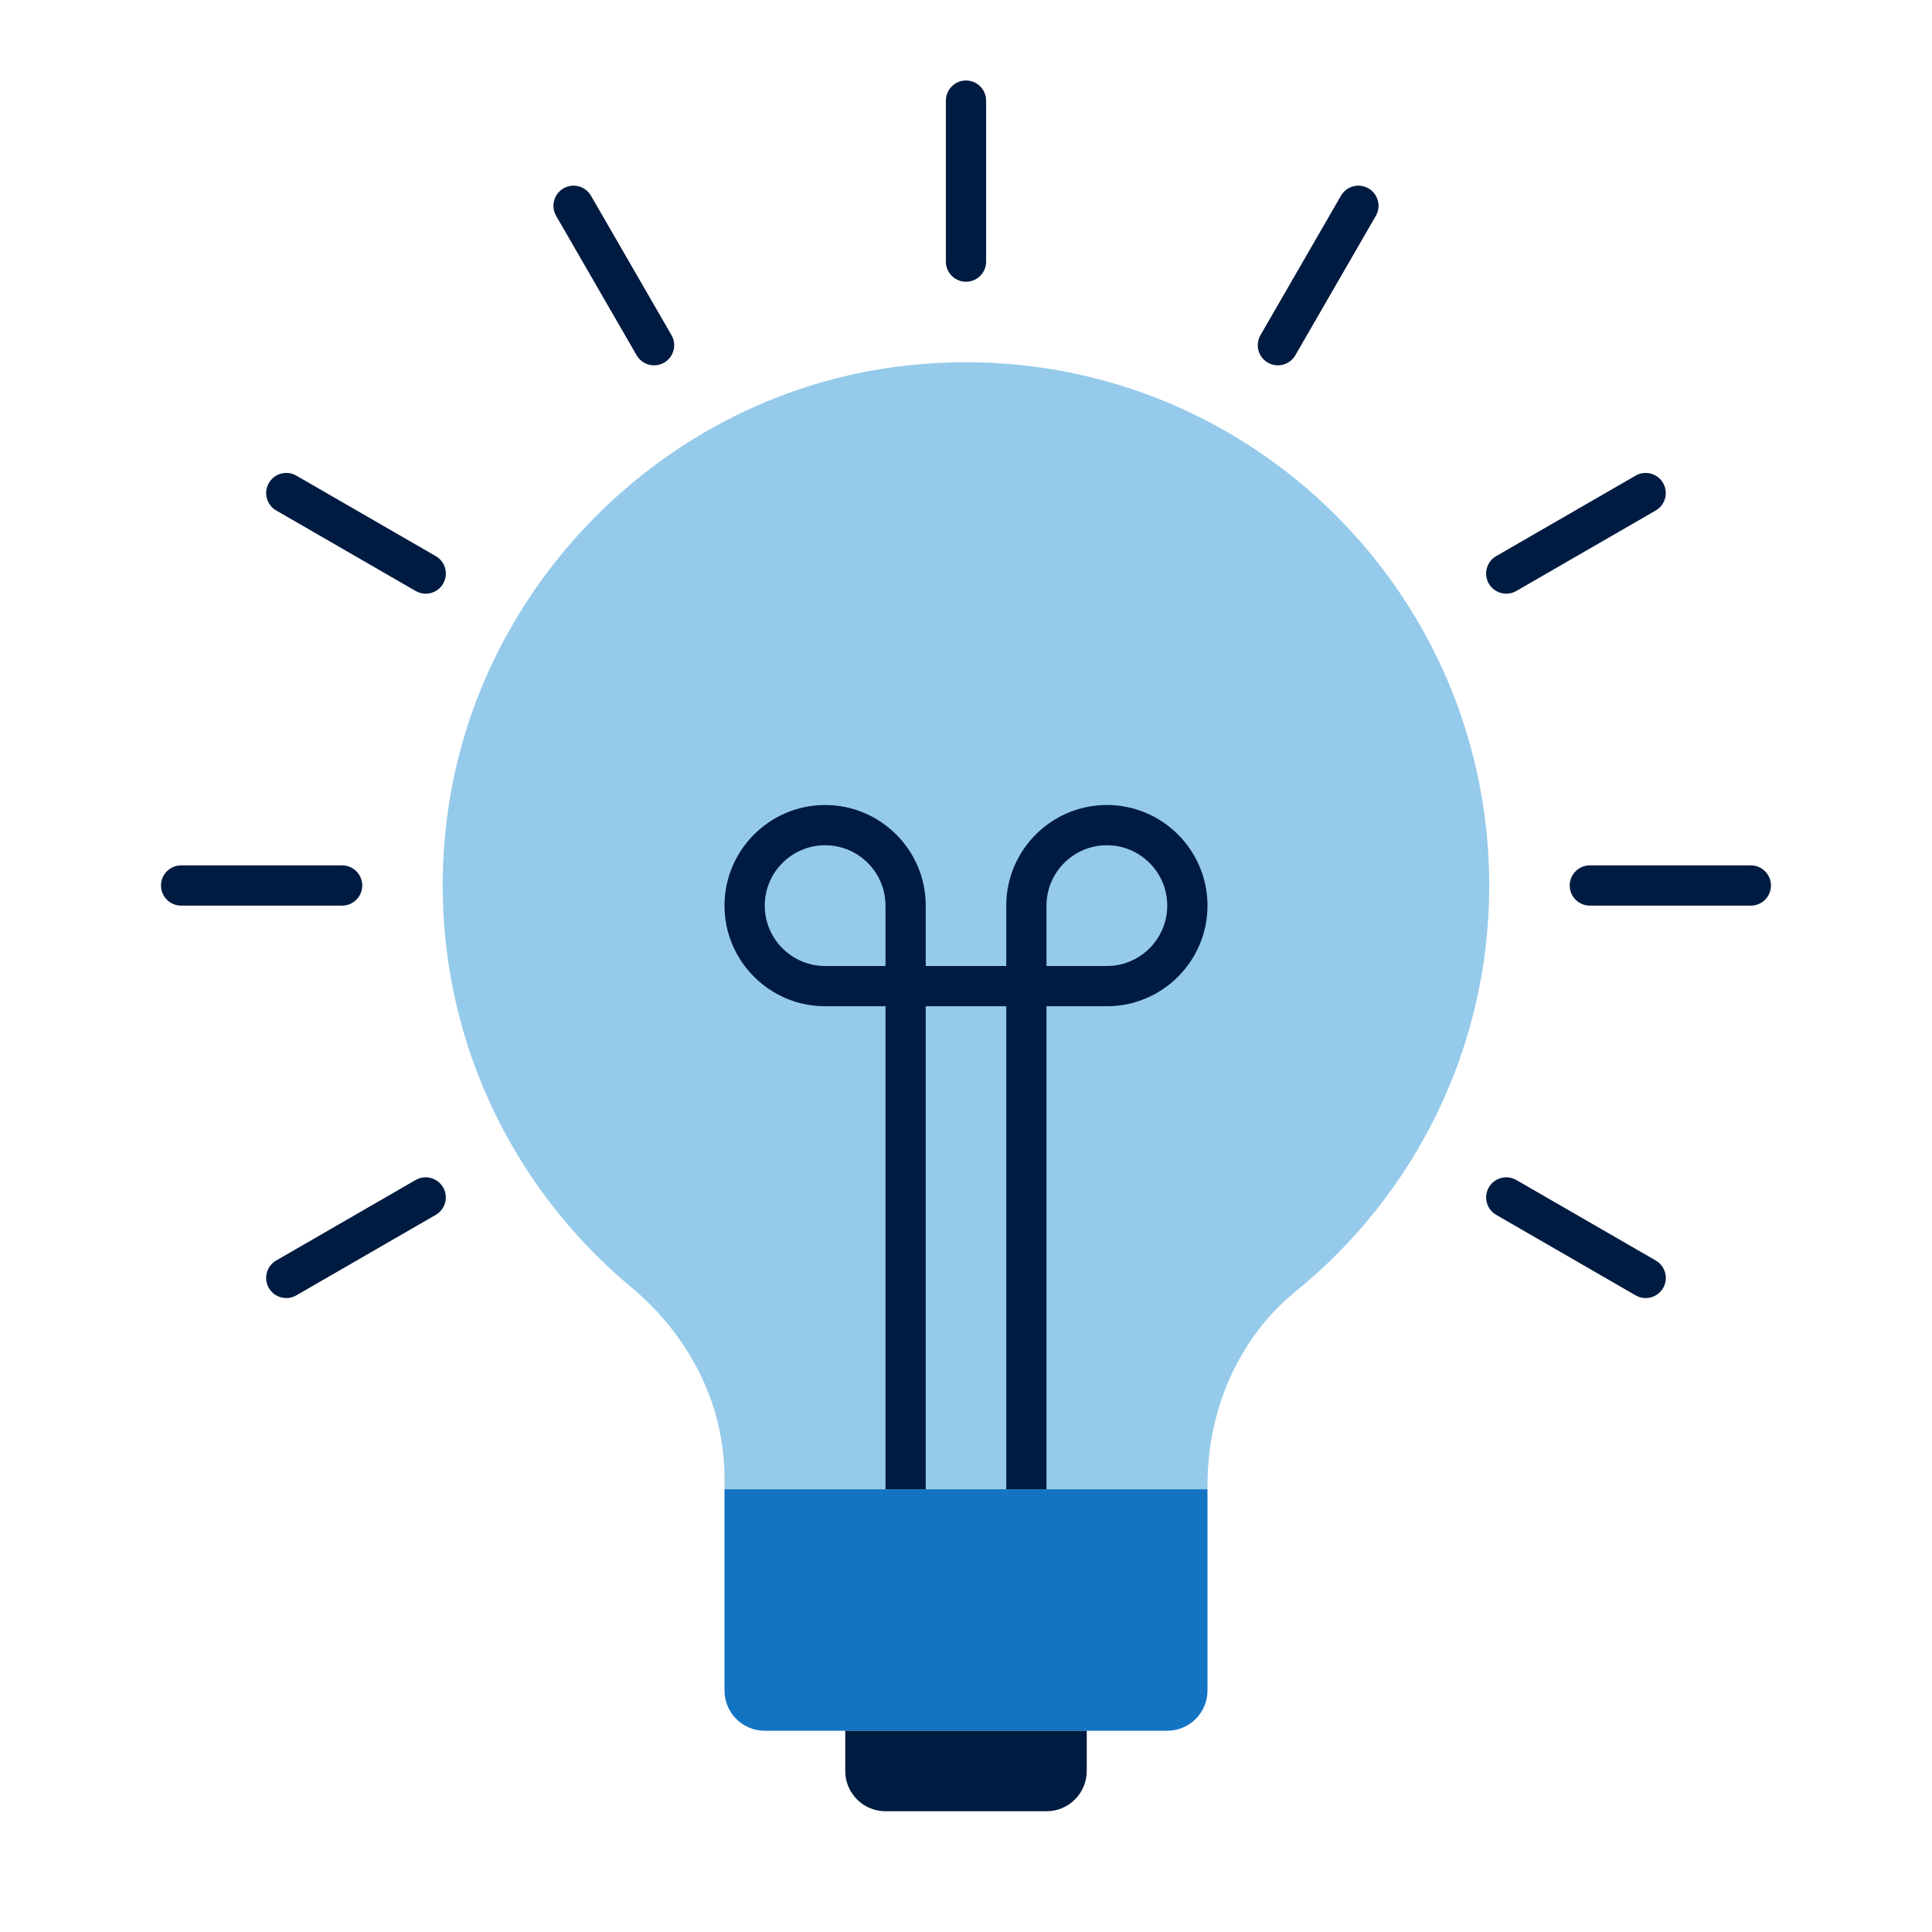 <?xml version="1.0" encoding="UTF-8"?>
<svg xmlns="http://www.w3.org/2000/svg" id="Icon_export" viewBox="0 0 48 48">
  <path d="m18,37v5c0,.552.448,1,1,1h10c.552,0,1-.448,1-1v-5h-12Z" style="fill:#1474c4;"></path>
  <path d="m21,43v1c0,.552.448,1,1,1h4c.552,0,1-.448,1-1v-1h-6Z" style="fill:#001b41;"></path>
  <path d="m37,22c0-7.668-6.64-13.786-14.484-12.918-5.989.663-10.826,5.543-11.445,11.537-.471,4.565,1.426,8.707,4.609,11.359,1.423,1.186,2.32,2.885,2.32,4.738v.283h12v-.111c0-1.842.759-3.641,2.19-4.803,2.934-2.382,4.81-6.013,4.81-10.086Z" style="fill:#95caeb;"></path>
  <path d="m26,37h-1v-12h-2v12h-1v-12h-1.5c-1.378,0-2.5-1.122-2.5-2.5s1.122-2.5,2.5-2.5,2.5,1.122,2.5,2.5v1.5h2v-1.5c0-1.378,1.122-2.5,2.5-2.5s2.5,1.122,2.5,2.5-1.122,2.5-2.5,2.5h-1.5v12Zm0-13h1.5c.827,0,1.5-.673,1.5-1.5s-.673-1.5-1.5-1.5-1.5.673-1.5,1.5v1.5Zm-5.5-3c-.827,0-1.5.673-1.5,1.5s.673,1.5,1.5,1.5h1.5v-1.5c0-.827-.673-1.5-1.5-1.5Z" style="fill:#001b41;"></path>
  <path d="m24,7c-.276,0-.5-.224-.5-.5V2.5c0-.276.224-.5.5-.5s.5.224.5.5v4c0,.276-.224.5-.5.5Zm-7.5,2.01c.239-.138.321-.444.183-.683l-2-3.464c-.139-.24-.445-.322-.683-.183-.239.138-.321.444-.183.683l2,3.464c.093.161.261.25.434.25.085,0,.171-.021.25-.067Zm-5.49,5.49c.138-.239.056-.545-.183-.683l-3.464-2c-.239-.138-.545-.056-.683.183s-.056.545.183.683l3.464,2c.079.045.165.067.25.067.173,0,.341-.09.434-.25Zm-2.01,7.5c0-.276-.224-.5-.5-.5h-4c-.276,0-.5.224-.5.5s.224.5.5.5h4c.276,0,.5-.224.5-.5Zm-1.638,10.183l3.464-2c.239-.138.321-.444.183-.683-.139-.239-.446-.321-.683-.183l-3.464,2c-.239.138-.321.444-.183.683.093.161.261.25.434.25.085,0,.171-.021.25-.067Zm33.958-.183c.138-.239.056-.545-.183-.683l-3.464-2c-.239-.138-.545-.056-.683.183s-.056.545.183.683l3.464,2c.079.045.165.067.25.067.173,0,.341-.09.434-.25Zm2.679-10c0-.276-.224-.5-.5-.5h-4c-.276,0-.5.224-.5.5s.224.5.5.5h4c.276,0,.5-.224.5-.5Zm-6.327-7.317l3.464-2c.239-.138.321-.444.183-.683-.139-.24-.445-.321-.683-.183l-3.464,2c-.239.138-.321.444-.183.683.093.161.261.25.434.25.085,0,.171-.021.25-.067Zm-5.49-5.856l2-3.464c.138-.239.056-.545-.183-.683-.239-.139-.545-.057-.683.183l-2,3.464c-.138.239-.056.545.183.683.079.045.165.067.25.067.173,0,.341-.09.434-.25Z" style="fill:#001b41;"></path>
  <rect width="48" height="48" style="fill:none;"></rect>
</svg>
